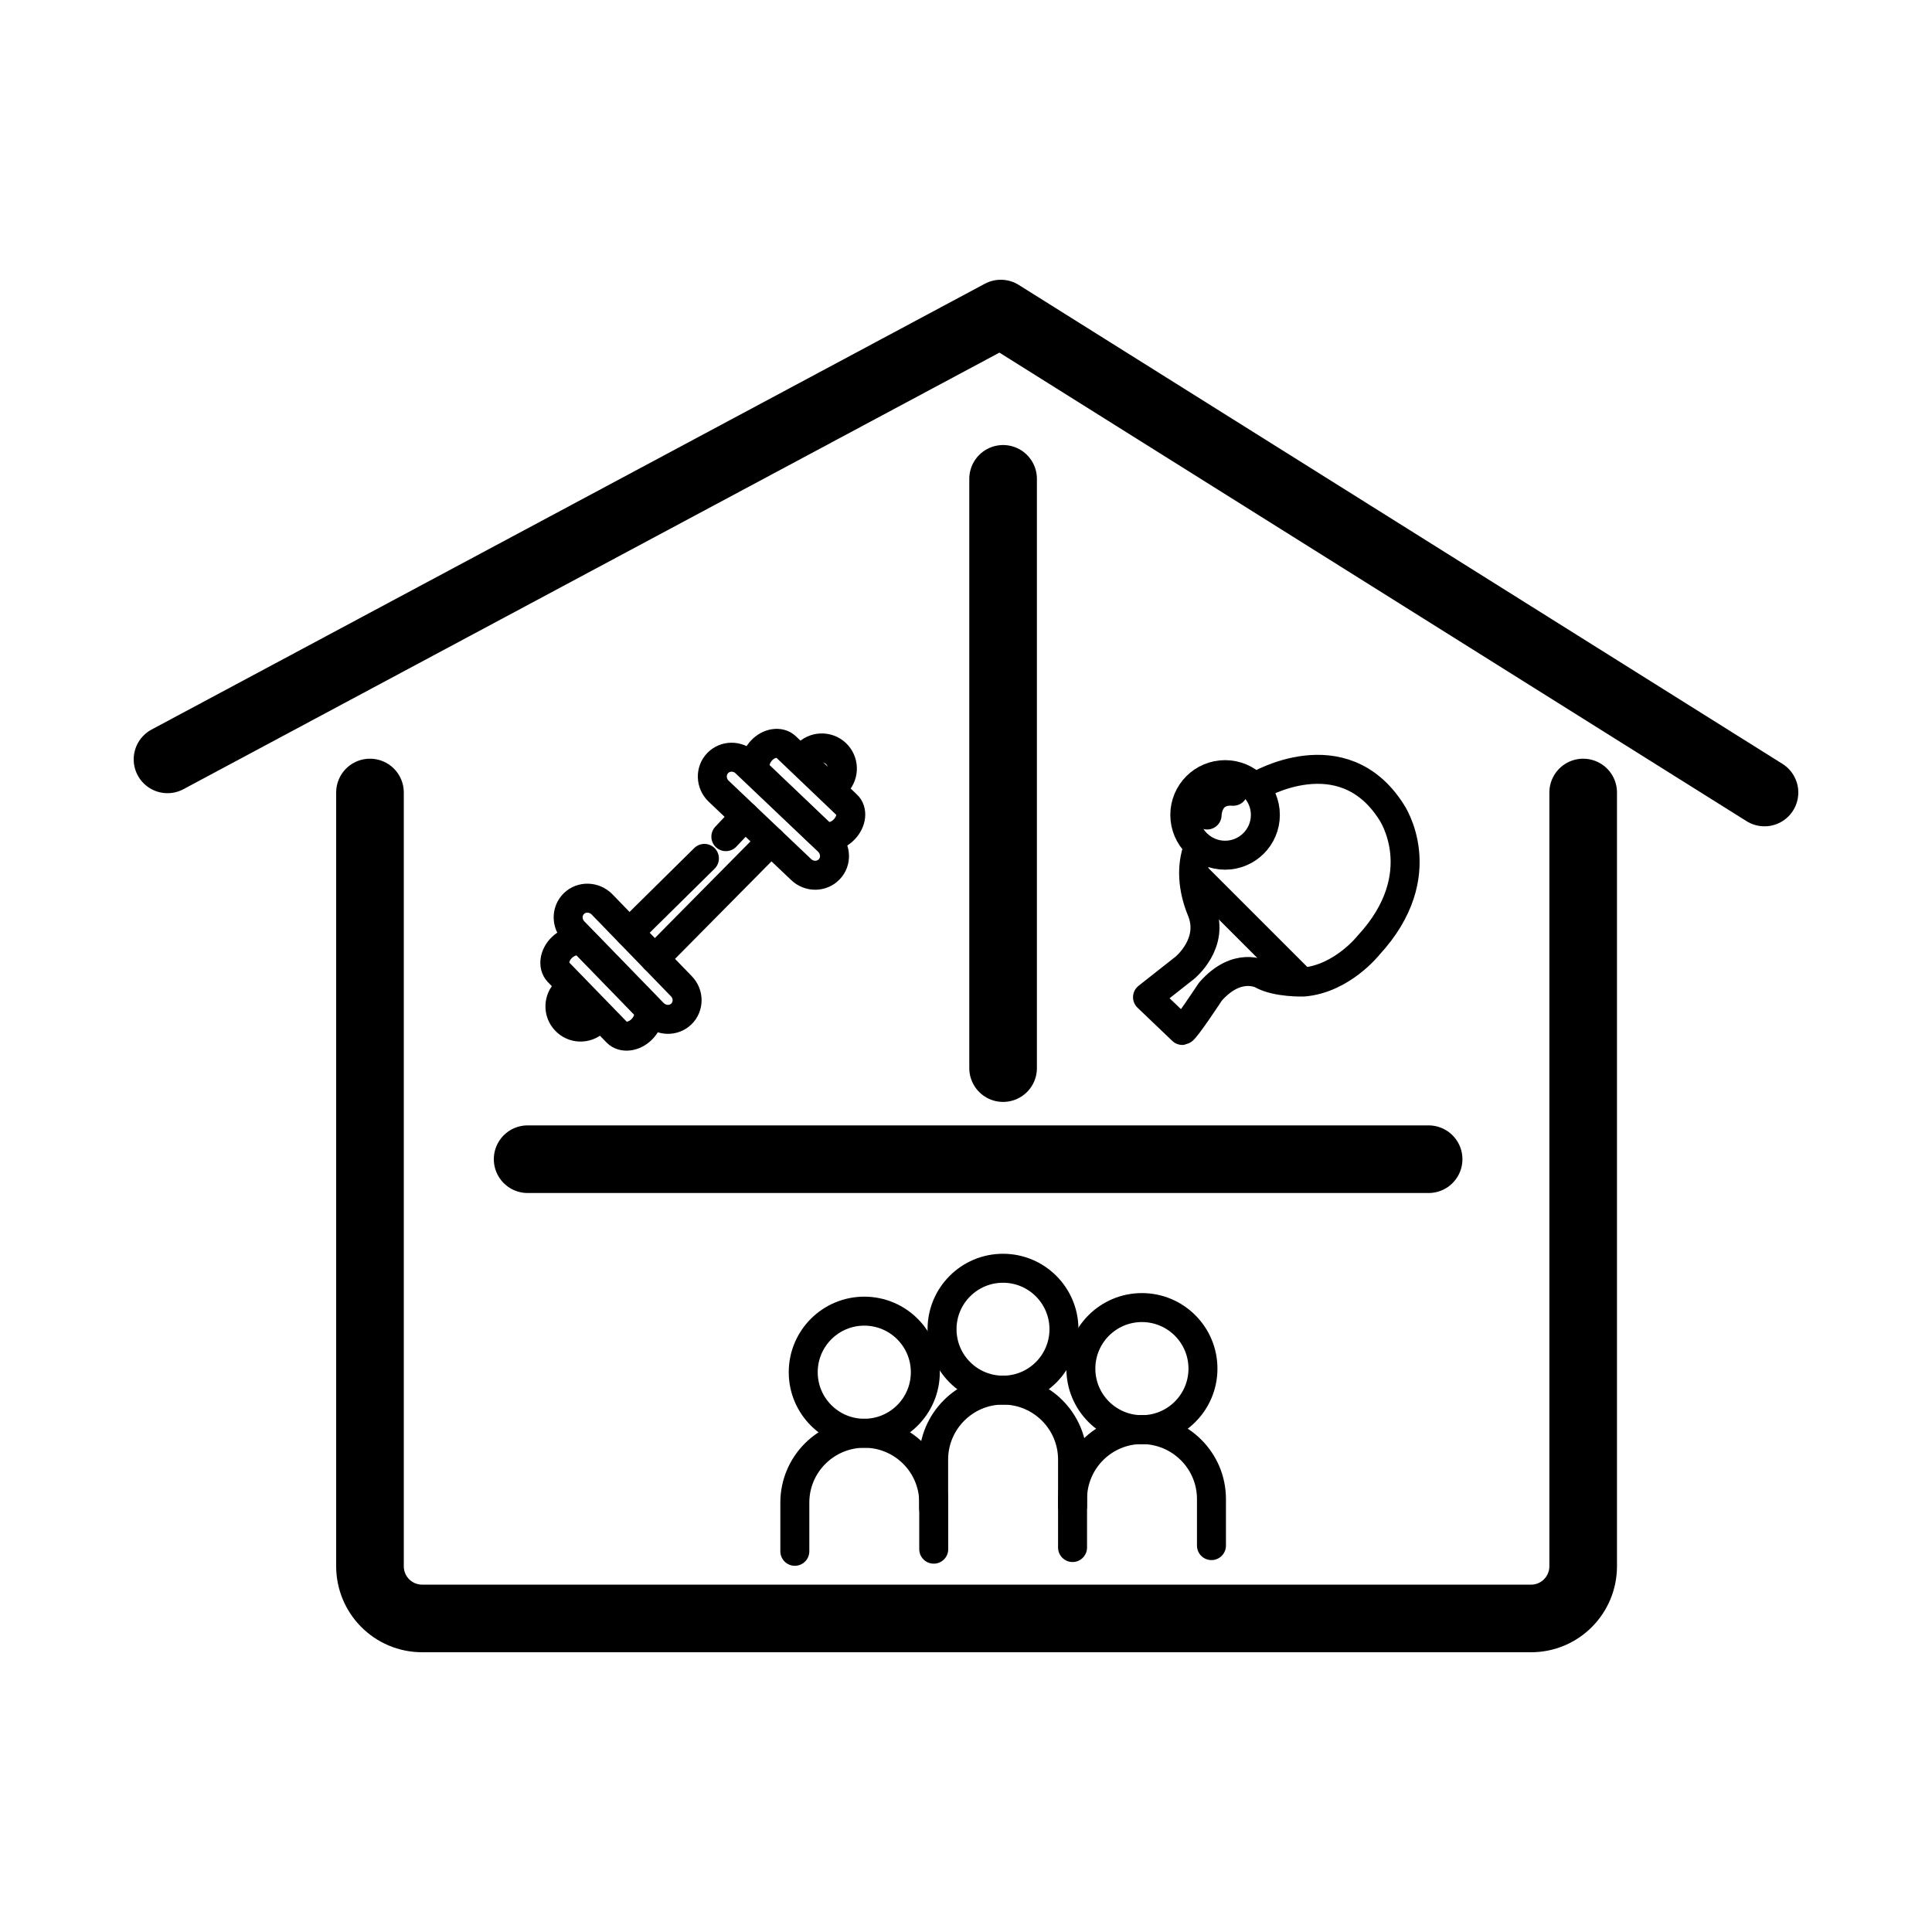 <?xml version="1.0" encoding="utf-8"?>
<!-- Generator: Adobe Illustrator 16.0.3, SVG Export Plug-In . SVG Version: 6.00 Build 0)  -->
<!DOCTYPE svg PUBLIC "-//W3C//DTD SVG 1.1//EN" "http://www.w3.org/Graphics/SVG/1.1/DTD/svg11.dtd">
<svg version="1.1" xmlns="http://www.w3.org/2000/svg" xmlns:xlink="http://www.w3.org/1999/xlink" x="0px" y="0px" width="20px"
	 height="20px" viewBox="0 0 20 20" enable-background="new 0 0 20 20" xml:space="preserve">
<g id="Layer_2">
</g>
<g id="Layer_1">
	<g>
		
			<path fill="none" stroke="#000000" stroke-width="0.3" stroke-linecap="round" stroke-linejoin="round" stroke-miterlimit="10" d="
			M8.584,8.999C8.507,9.08,8.377,9.081,8.294,9.002L7.439,8.19C7.356,8.11,7.352,7.98,7.429,7.9l0,0
			c0.077-0.081,0.208-0.082,0.29-0.002l0.854,0.811C8.655,8.789,8.662,8.919,8.584,8.999L8.584,8.999z"/>
		
			<path fill="none" stroke="#000000" stroke-width="0.3" stroke-linecap="round" stroke-linejoin="round" stroke-miterlimit="10" d="
			M8.74,8.585c-0.076,0.081-0.188,0.098-0.251,0.04L7.856,8.022C7.793,7.963,7.808,7.85,7.883,7.769l0,0
			C7.959,7.688,8.072,7.671,8.135,7.73l0.632,0.603C8.83,8.391,8.817,8.505,8.74,8.585L8.74,8.585z"/>
		
			<path fill="none" stroke="#000000" stroke-width="0.3" stroke-linecap="round" stroke-linejoin="round" stroke-miterlimit="10" d="
			M8.351,7.811C8.43,7.725,8.565,7.719,8.652,7.799c0.086,0.08,0.092,0.215,0.012,0.302"/>
		
			<path fill="none" stroke="#000000" stroke-width="0.3" stroke-linecap="round" stroke-linejoin="round" stroke-miterlimit="10" d="
			M7.053,10.497c0.08-0.078,0.08-0.207-0.001-0.289L6.232,9.362c-0.081-0.082-0.21-0.086-0.29-0.009l0,0
			c-0.081,0.078-0.08,0.208,0,0.29l0.821,0.845C6.845,10.57,6.973,10.574,7.053,10.497L7.053,10.497z"/>
		
			<path fill="none" stroke="#000000" stroke-width="0.3" stroke-linecap="round" stroke-linejoin="round" stroke-miterlimit="10" d="
			M6.641,10.658c0.08-0.077,0.097-0.19,0.038-0.251l-0.61-0.628c-0.06-0.062-0.172-0.048-0.253,0.03l0,0
			C5.736,9.887,5.72,9.999,5.779,10.062l0.608,0.626C6.447,10.749,6.562,10.736,6.641,10.658L6.641,10.658z"/>
		
			<path fill="none" stroke="#000000" stroke-width="0.3" stroke-linecap="round" stroke-linejoin="round" stroke-miterlimit="10" d="
			M5.863,10.263c-0.086,0.081-0.089,0.217-0.008,0.302c0.08,0.086,0.215,0.09,0.302,0.009"/>
		
			<line fill="none" stroke="#000000" stroke-width="0.3" stroke-linecap="round" stroke-linejoin="round" stroke-miterlimit="10" x1="6.515" y1="9.653" x2="7.292" y2="8.886"/>
		
			<line fill="none" stroke="#000000" stroke-width="0.3" stroke-linecap="round" stroke-linejoin="round" stroke-miterlimit="10" x1="7.983" y1="8.707" x2="6.778" y2="9.925"/>
		
			<line fill="none" stroke="#000000" stroke-width="0.3" stroke-linecap="round" stroke-linejoin="round" stroke-miterlimit="10" x1="7.713" y1="8.45" x2="7.514" y2="8.661"/>
		
			<circle fill="none" stroke="#000000" stroke-width="0.3" stroke-linecap="round" stroke-linejoin="round" stroke-miterlimit="10" cx="12.682" cy="8.436" r="0.417"/>
		
			<path fill="none" stroke="#000000" stroke-width="0.3" stroke-linecap="round" stroke-linejoin="round" stroke-miterlimit="10" d="
			M12.496,8.437c0,0,0-0.265,0.271-0.246"/>
		
			<path fill="none" stroke="#000000" stroke-width="0.3" stroke-linecap="round" stroke-linejoin="round" stroke-miterlimit="10" d="
			M13.013,8.137c0,0,0.883-0.532,1.392,0.27c0,0,0.441,0.643-0.238,1.378c0,0-0.274,0.348-0.673,0.381c0,0-0.277,0.009-0.433-0.079
			c0,0-0.254-0.139-0.532,0.18c0,0-0.26,0.396-0.29,0.4l-0.36-0.344l0.387-0.305c0,0,0.313-0.254,0.171-0.596
			c-0.091-0.221-0.109-0.453-0.034-0.649"/>
		
			<line fill="none" stroke="#000000" stroke-width="0.3" stroke-linecap="round" stroke-linejoin="round" stroke-miterlimit="10" x1="12.377" y1="9.066" x2="13.441" y2="10.13"/>
		
			<path fill="none" stroke="#000000" stroke-width="0.3" stroke-linecap="round" stroke-linejoin="round" stroke-miterlimit="10" d="
			M8.228,16.059v-0.504c0-0.396,0.322-0.718,0.72-0.718l0,0c0.396,0,0.718,0.321,0.718,0.718v0.482"/>
		
			<circle fill="none" stroke="#000000" stroke-width="0.3" stroke-linecap="round" stroke-linejoin="round" stroke-miterlimit="10" cx="8.947" cy="14.205" r="0.632"/>
		
			<path fill="none" stroke="#000000" stroke-width="0.3" stroke-linecap="round" stroke-linejoin="round" stroke-miterlimit="10" d="
			M9.665,15.613v-0.504c0-0.396,0.323-0.719,0.718-0.719l0,0c0.397,0,0.72,0.322,0.72,0.719v0.482"/>
		
			<circle fill="none" stroke="#000000" stroke-width="0.3" stroke-linecap="round" stroke-linejoin="round" stroke-miterlimit="10" cx="10.383" cy="13.76" r="0.631"/>
		
			<path fill="none" stroke="#000000" stroke-width="0.3" stroke-linecap="round" stroke-linejoin="round" stroke-miterlimit="10" d="
			M11.103,16.02v-0.502c0-0.396,0.321-0.719,0.717-0.719l0,0c0.398,0,0.721,0.322,0.721,0.719V16"/>
		
			<circle fill="none" stroke="#000000" stroke-width="0.3" stroke-linecap="round" stroke-linejoin="round" stroke-miterlimit="10" cx="11.821" cy="14.168" r="0.632"/>
		
			<path fill="none" stroke="#000000" stroke-width="0.7" stroke-linecap="round" stroke-linejoin="round" stroke-miterlimit="10" d="
			M3.83,8.204v8.009c0,0.299,0.241,0.541,0.54,0.541h11.48c0.298,0,0.539-0.242,0.539-0.541V8.204"/>
		
			<polyline fill="none" stroke="#000000" stroke-width="0.7" stroke-linecap="round" stroke-linejoin="round" stroke-miterlimit="10" points="
			18.266,8.204 10.36,3.246 1.734,7.861 		"/>
		
			<line fill="none" stroke="#000000" stroke-width="0.7" stroke-linecap="round" stroke-linejoin="round" stroke-miterlimit="10" x1="10.384" y1="4.957" x2="10.384" y2="11.057"/>
		
			<line fill="none" stroke="#000000" stroke-width="0.7" stroke-linecap="round" stroke-linejoin="round" stroke-miterlimit="10" x1="5.462" y1="12" x2="14.789" y2="12"/>
	</g>
</g>
</svg>
